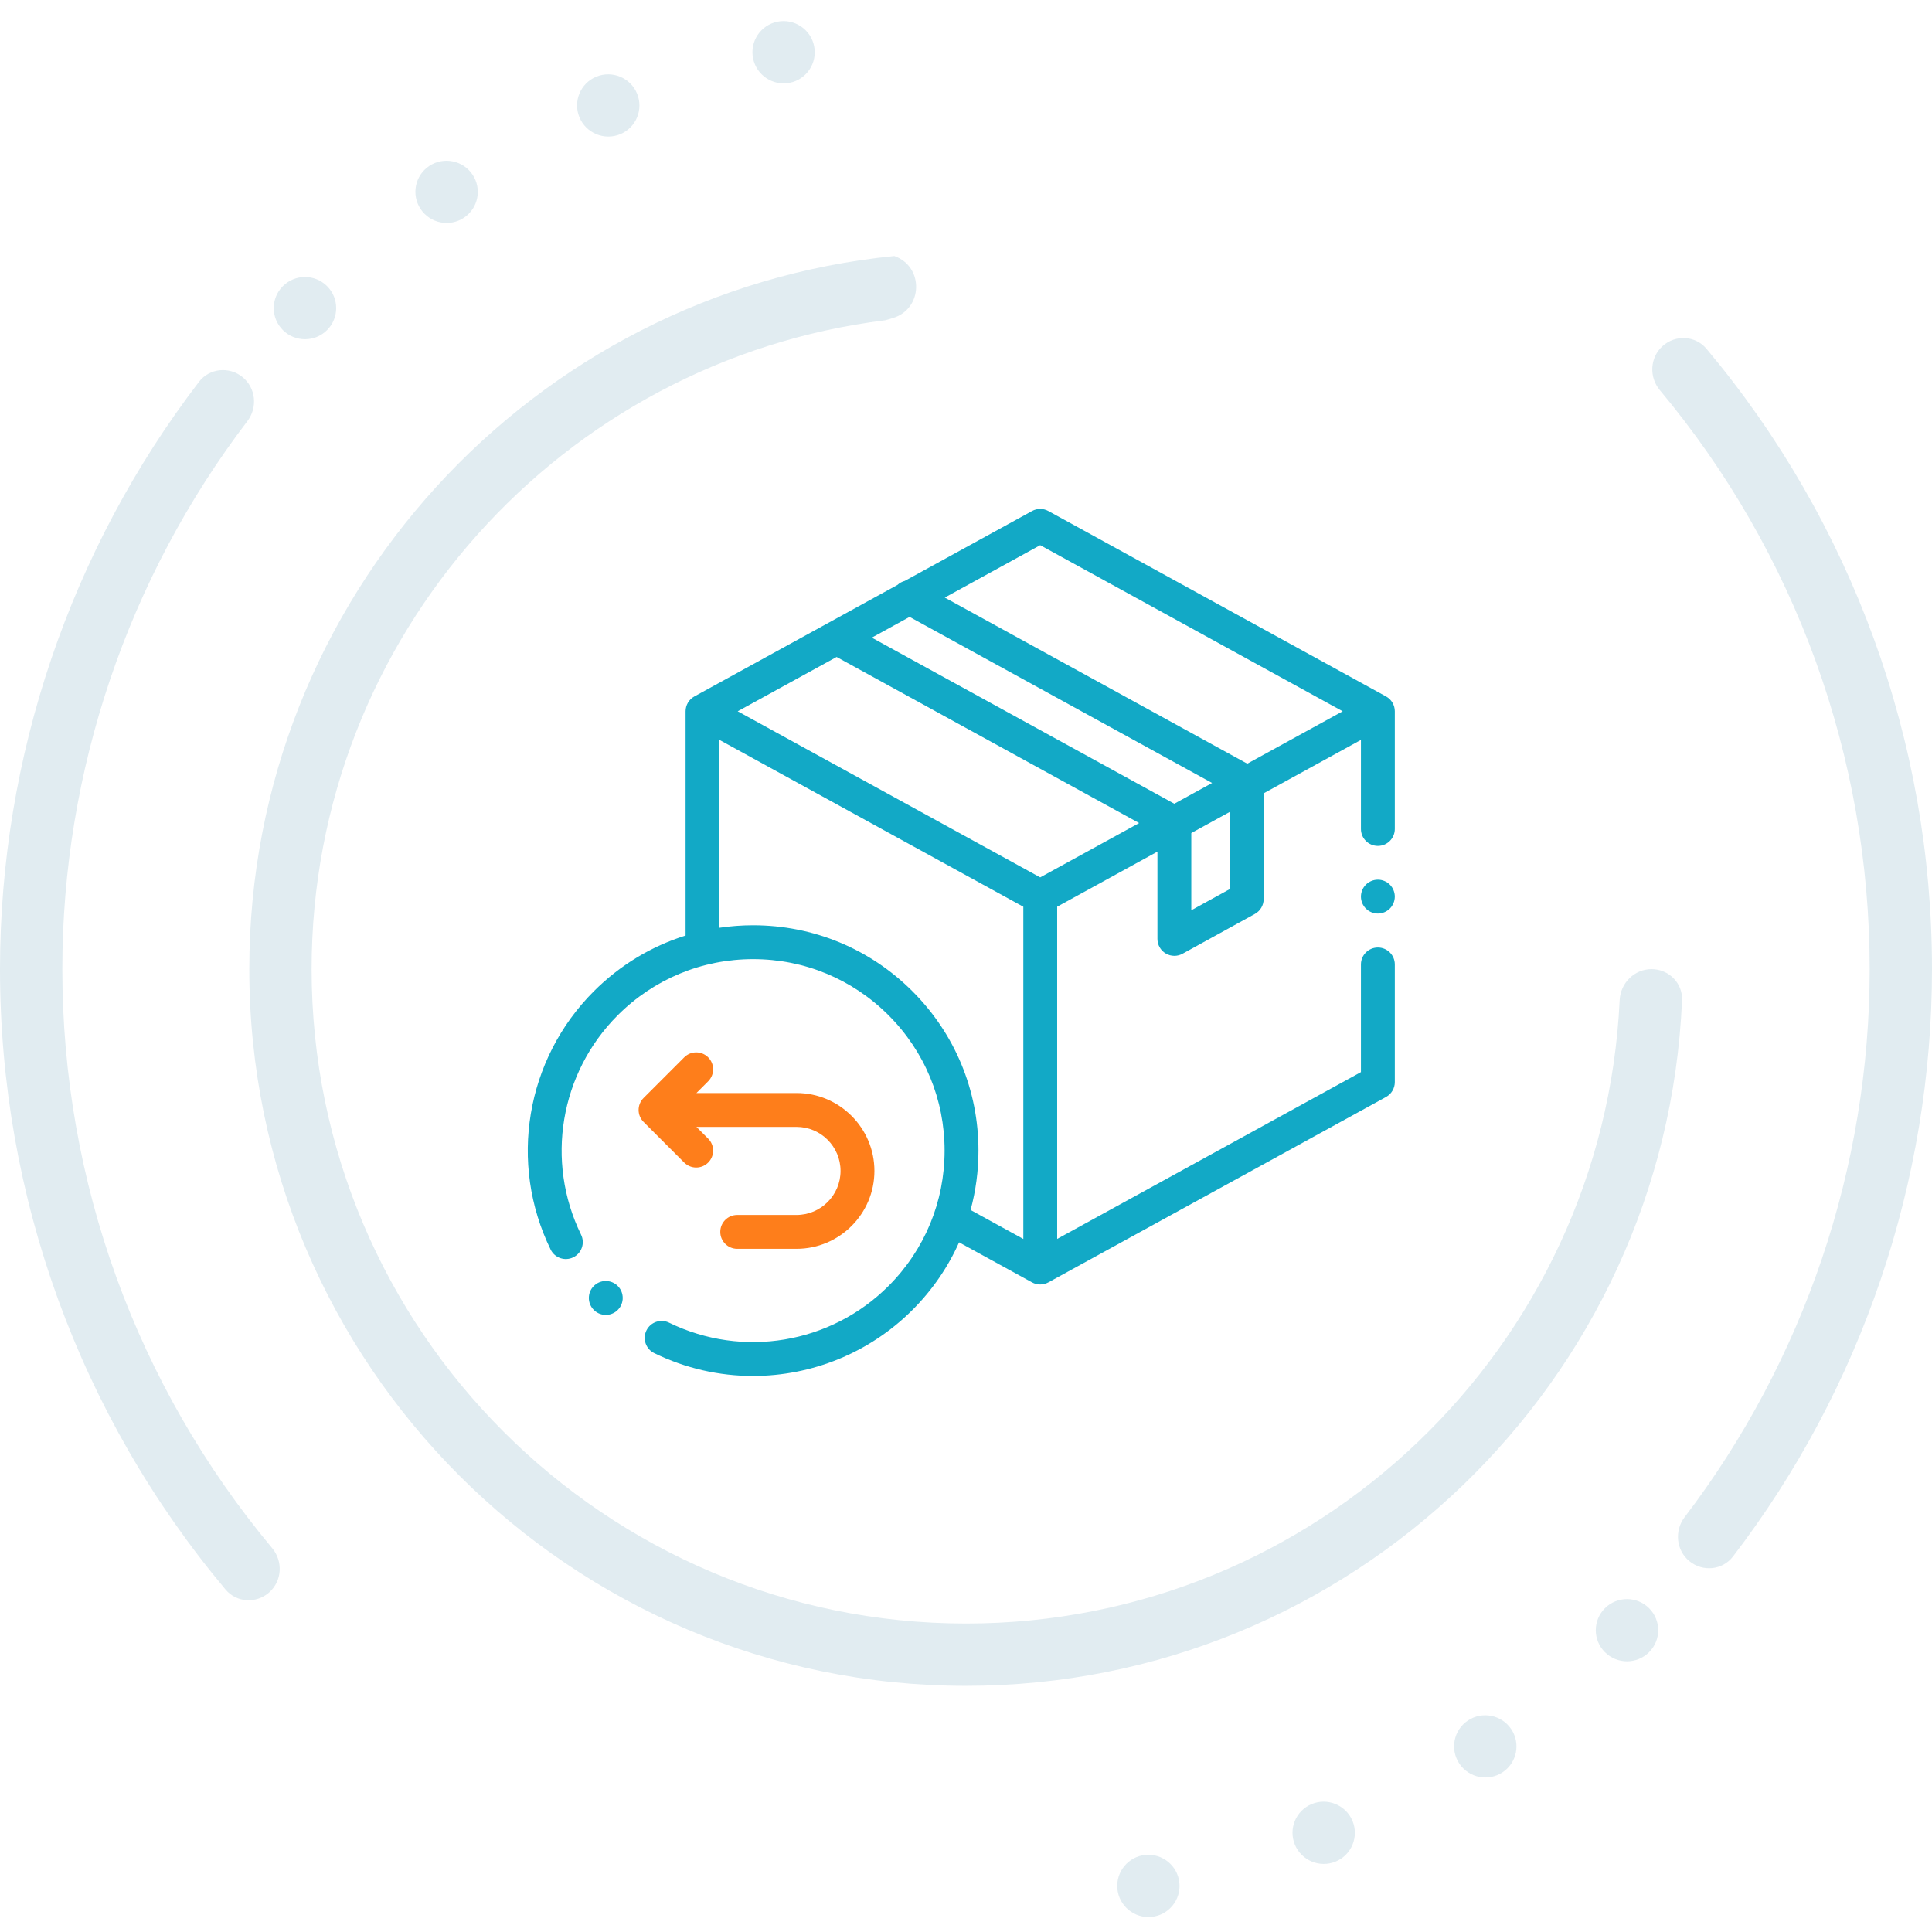<svg width="289" height="289" viewBox="0 0 289 289" fill="none" xmlns="http://www.w3.org/2000/svg">
<g clip-path="url(#clip0)">
<path d="M251.61 149.617C251.721 147.054 249.623 144.968 247.048 144.968C244.475 144.968 242.4 147.052 242.279 149.615C239.845 201.44 196.916 242.856 144.5 242.856C90.527 242.856 46.613 198.942 46.613 144.968C46.613 95.094 84.136 53.889 132.423 47.908L133.519 47.587C138.076 46.254 138.259 39.887 133.784 38.296C79.681 43.69 37.291 89.468 37.291 144.968C37.291 204.089 85.38 252.178 144.5 252.178C202.062 252.178 249.169 206.588 251.61 149.617Z" fill="#E1ECF1"/>
<path d="M112.644 8.716C112.143 6.203 113.776 3.745 116.297 3.242C118.823 2.739 121.283 4.39 121.784 6.908C122.285 9.421 120.651 11.88 118.13 12.382C115.604 12.884 113.145 11.233 112.644 8.716Z" fill="#E1ECF1"/>
<path d="M86.676 17.546C85.694 15.178 86.817 12.455 89.191 11.471C91.573 10.484 94.312 11.623 95.296 14C96.277 16.368 95.154 19.091 92.781 20.074C90.399 21.062 87.66 19.923 86.676 17.546Z" fill="#E1ECF1"/>
<path d="M62.922 31.275C61.498 29.143 62.068 26.259 64.201 24.832C66.345 23.399 69.255 23.982 70.686 26.123C72.11 28.255 71.54 31.14 69.406 32.566C67.262 33.999 64.353 33.416 62.922 31.275Z" fill="#E1ECF1"/>
<path d="M42.311 49.374C40.495 47.558 40.495 44.621 42.311 42.805C44.136 40.98 47.101 40.98 48.926 42.805C50.742 44.62 50.743 47.559 48.926 49.375C47.101 51.2 44.136 51.2 42.311 49.374Z" fill="#E1ECF1"/>
<path d="M37.003 63.003C38.56 60.962 38.276 58.044 36.289 56.416C34.292 54.78 31.335 55.068 29.766 57.116C10.537 82.224 0 113.233 0 144.968C0 179.018 11.949 211.784 33.738 237.771C35.396 239.747 38.364 239.906 40.286 238.184C42.199 236.471 42.354 233.544 40.709 231.575C20.437 207.305 9.323 176.733 9.323 144.968C9.323 115.371 19.12 86.449 37.003 63.003Z" fill="#E1ECF1"/>
<path d="M167.213 283.012C166.713 280.498 168.346 278.041 170.867 277.538C173.393 277.036 175.852 278.684 176.354 281.203C176.854 283.715 175.222 286.173 172.7 286.675C170.174 287.178 167.715 285.529 167.213 283.012Z" fill="#E1ECF1"/>
<path d="M193.694 275.936C192.713 273.568 193.835 270.845 196.209 269.862C198.592 268.874 201.33 270.013 202.316 272.39C203.295 274.757 202.173 277.481 199.799 278.464C197.418 279.452 194.68 278.313 193.694 275.936Z" fill="#E1ECF1"/>
<path d="M218.295 263.809C216.871 261.677 217.441 258.793 219.575 257.367C221.718 255.934 224.627 256.518 226.058 258.657C227.484 260.79 226.913 263.674 224.78 265.101C222.636 266.535 219.725 265.951 218.295 263.809Z" fill="#E1ECF1"/>
<path d="M240.07 247.139C238.253 245.323 238.253 242.387 240.069 240.571C241.894 238.745 244.86 238.745 246.685 240.571C248.499 242.387 248.499 245.323 246.685 247.139C244.86 248.964 241.895 248.964 240.07 247.139Z" fill="#E1ECF1"/>
<path d="M255.263 52.169C253.604 50.193 250.637 50.034 248.714 51.756C246.801 53.469 246.646 56.396 248.291 58.366C268.564 82.636 279.678 113.206 279.678 144.968C279.678 174.573 269.88 203.495 251.997 226.942C250.44 228.982 250.724 231.901 252.711 233.528C254.708 235.164 257.665 234.877 259.234 232.828C278.462 207.721 289 176.711 289 144.968C289 110.921 277.051 78.154 255.263 52.169Z" fill="#E1ECF1"/>
<path d="M207.331 104.178L156.818 76.441C156.059 76.024 155.139 76.024 154.38 76.441L135.341 86.895C134.939 87.001 134.564 87.202 134.253 87.492L103.868 104.178C103.058 104.622 102.554 105.473 102.554 106.398V139.945C97.428 141.548 92.731 144.375 88.826 148.281C78.645 158.46 76.05 173.986 82.367 186.914C82.98 188.17 84.497 188.692 85.754 188.077C87.012 187.463 87.532 185.946 86.919 184.689C81.552 173.705 83.757 160.514 92.407 151.863C97.817 146.454 105.009 143.474 112.659 143.474C120.309 143.474 127.501 146.454 132.91 151.863C138.319 157.272 141.298 164.464 141.298 172.114C141.298 179.764 138.319 186.955 132.909 192.365C124.259 201.015 111.068 203.221 100.083 197.854C98.826 197.239 97.31 197.761 96.696 199.018C96.082 200.275 96.602 201.792 97.86 202.406C102.569 204.707 107.621 205.825 112.637 205.825C121.387 205.824 130.021 202.418 136.492 195.947C139.46 192.98 141.805 189.556 143.464 185.834L154.38 191.828C154.76 192.036 155.179 192.14 155.599 192.14C156.018 192.14 156.439 192.036 156.818 191.828L207.331 164.092C208.141 163.646 208.645 162.795 208.645 161.871V144.267C208.645 142.868 207.511 141.734 206.112 141.734C204.712 141.734 203.578 142.868 203.578 144.267V160.372L158.14 185.323V135.629L173.136 127.395V140.448C173.136 141.345 173.609 142.174 174.38 142.629C174.778 142.864 175.223 142.981 175.669 142.981C176.089 142.981 176.509 142.877 176.89 142.668L187.715 136.71C188.524 136.265 189.026 135.415 189.026 134.491V118.669L203.578 110.679V124.002C203.578 125.402 204.712 126.536 206.112 126.536C207.511 126.536 208.645 125.402 208.645 124.002V106.398C208.645 105.474 208.141 104.622 207.331 104.178ZM155.599 81.55L200.848 106.398L186.575 114.236L141.325 89.388L155.599 81.55ZM155.599 131.245L110.349 106.398L125.147 98.272L170.397 123.119L155.599 131.245ZM175.659 120.229L130.41 95.383L136.062 92.279L181.312 117.125L175.659 120.229ZM136.492 148.281C130.126 141.915 121.662 138.409 112.659 138.409C110.956 138.409 109.274 138.534 107.62 138.781V110.679L153.075 135.638V185.332L145.185 180.999C145.962 178.14 146.364 175.157 146.364 172.114C146.364 163.111 142.858 154.647 136.492 148.281ZM183.96 132.994L178.202 136.164V124.613L183.96 121.451V132.994Z" fill="#12A9C6"/>
<path d="M206.111 131.588C205.445 131.588 204.791 131.859 204.32 132.33C203.849 132.801 203.578 133.454 203.578 134.121C203.578 134.787 203.849 135.44 204.32 135.911C204.791 136.383 205.445 136.653 206.111 136.653C206.777 136.653 207.431 136.383 207.902 135.911C208.373 135.44 208.644 134.787 208.644 134.121C208.644 133.454 208.373 132.801 207.902 132.33C207.431 131.859 206.777 131.588 206.111 131.588Z" fill="#12A9C6"/>
<path d="M104.14 174.646C104.788 174.646 105.438 174.398 105.931 173.905C106.921 172.915 106.921 171.311 105.931 170.322L104.177 168.566H119.148C122.78 168.566 125.734 171.521 125.734 175.152C125.734 178.784 122.78 181.739 119.148 181.739H110.277C108.878 181.739 107.744 182.873 107.744 184.272C107.744 185.67 108.878 186.804 110.277 186.804H119.148C125.573 186.804 130.801 181.577 130.801 175.152C130.801 168.728 125.573 163.501 119.148 163.501H104.177L105.931 161.746C106.921 160.756 106.921 159.152 105.931 158.162C104.943 157.174 103.339 157.174 102.349 158.162L96.27 164.242C95.281 165.232 95.281 166.836 96.27 167.825L102.349 173.904C102.844 174.398 103.492 174.646 104.14 174.646Z" fill="#FE7E1B"/>
<path d="M90.618 196.692C89.897 196.692 89.182 196.385 88.682 195.791L88.677 195.785C87.777 194.714 87.915 193.117 88.986 192.217C90.057 191.315 91.655 191.454 92.555 192.524C93.455 193.596 93.319 195.196 92.249 196.097C91.772 196.496 91.194 196.692 90.618 196.692Z" fill="#12A9C6"/>
</g>
<defs>
<clipPath id="clip0">
<rect width="289" height="289" fill="white"/>
</clipPath>
</defs>
</svg>
